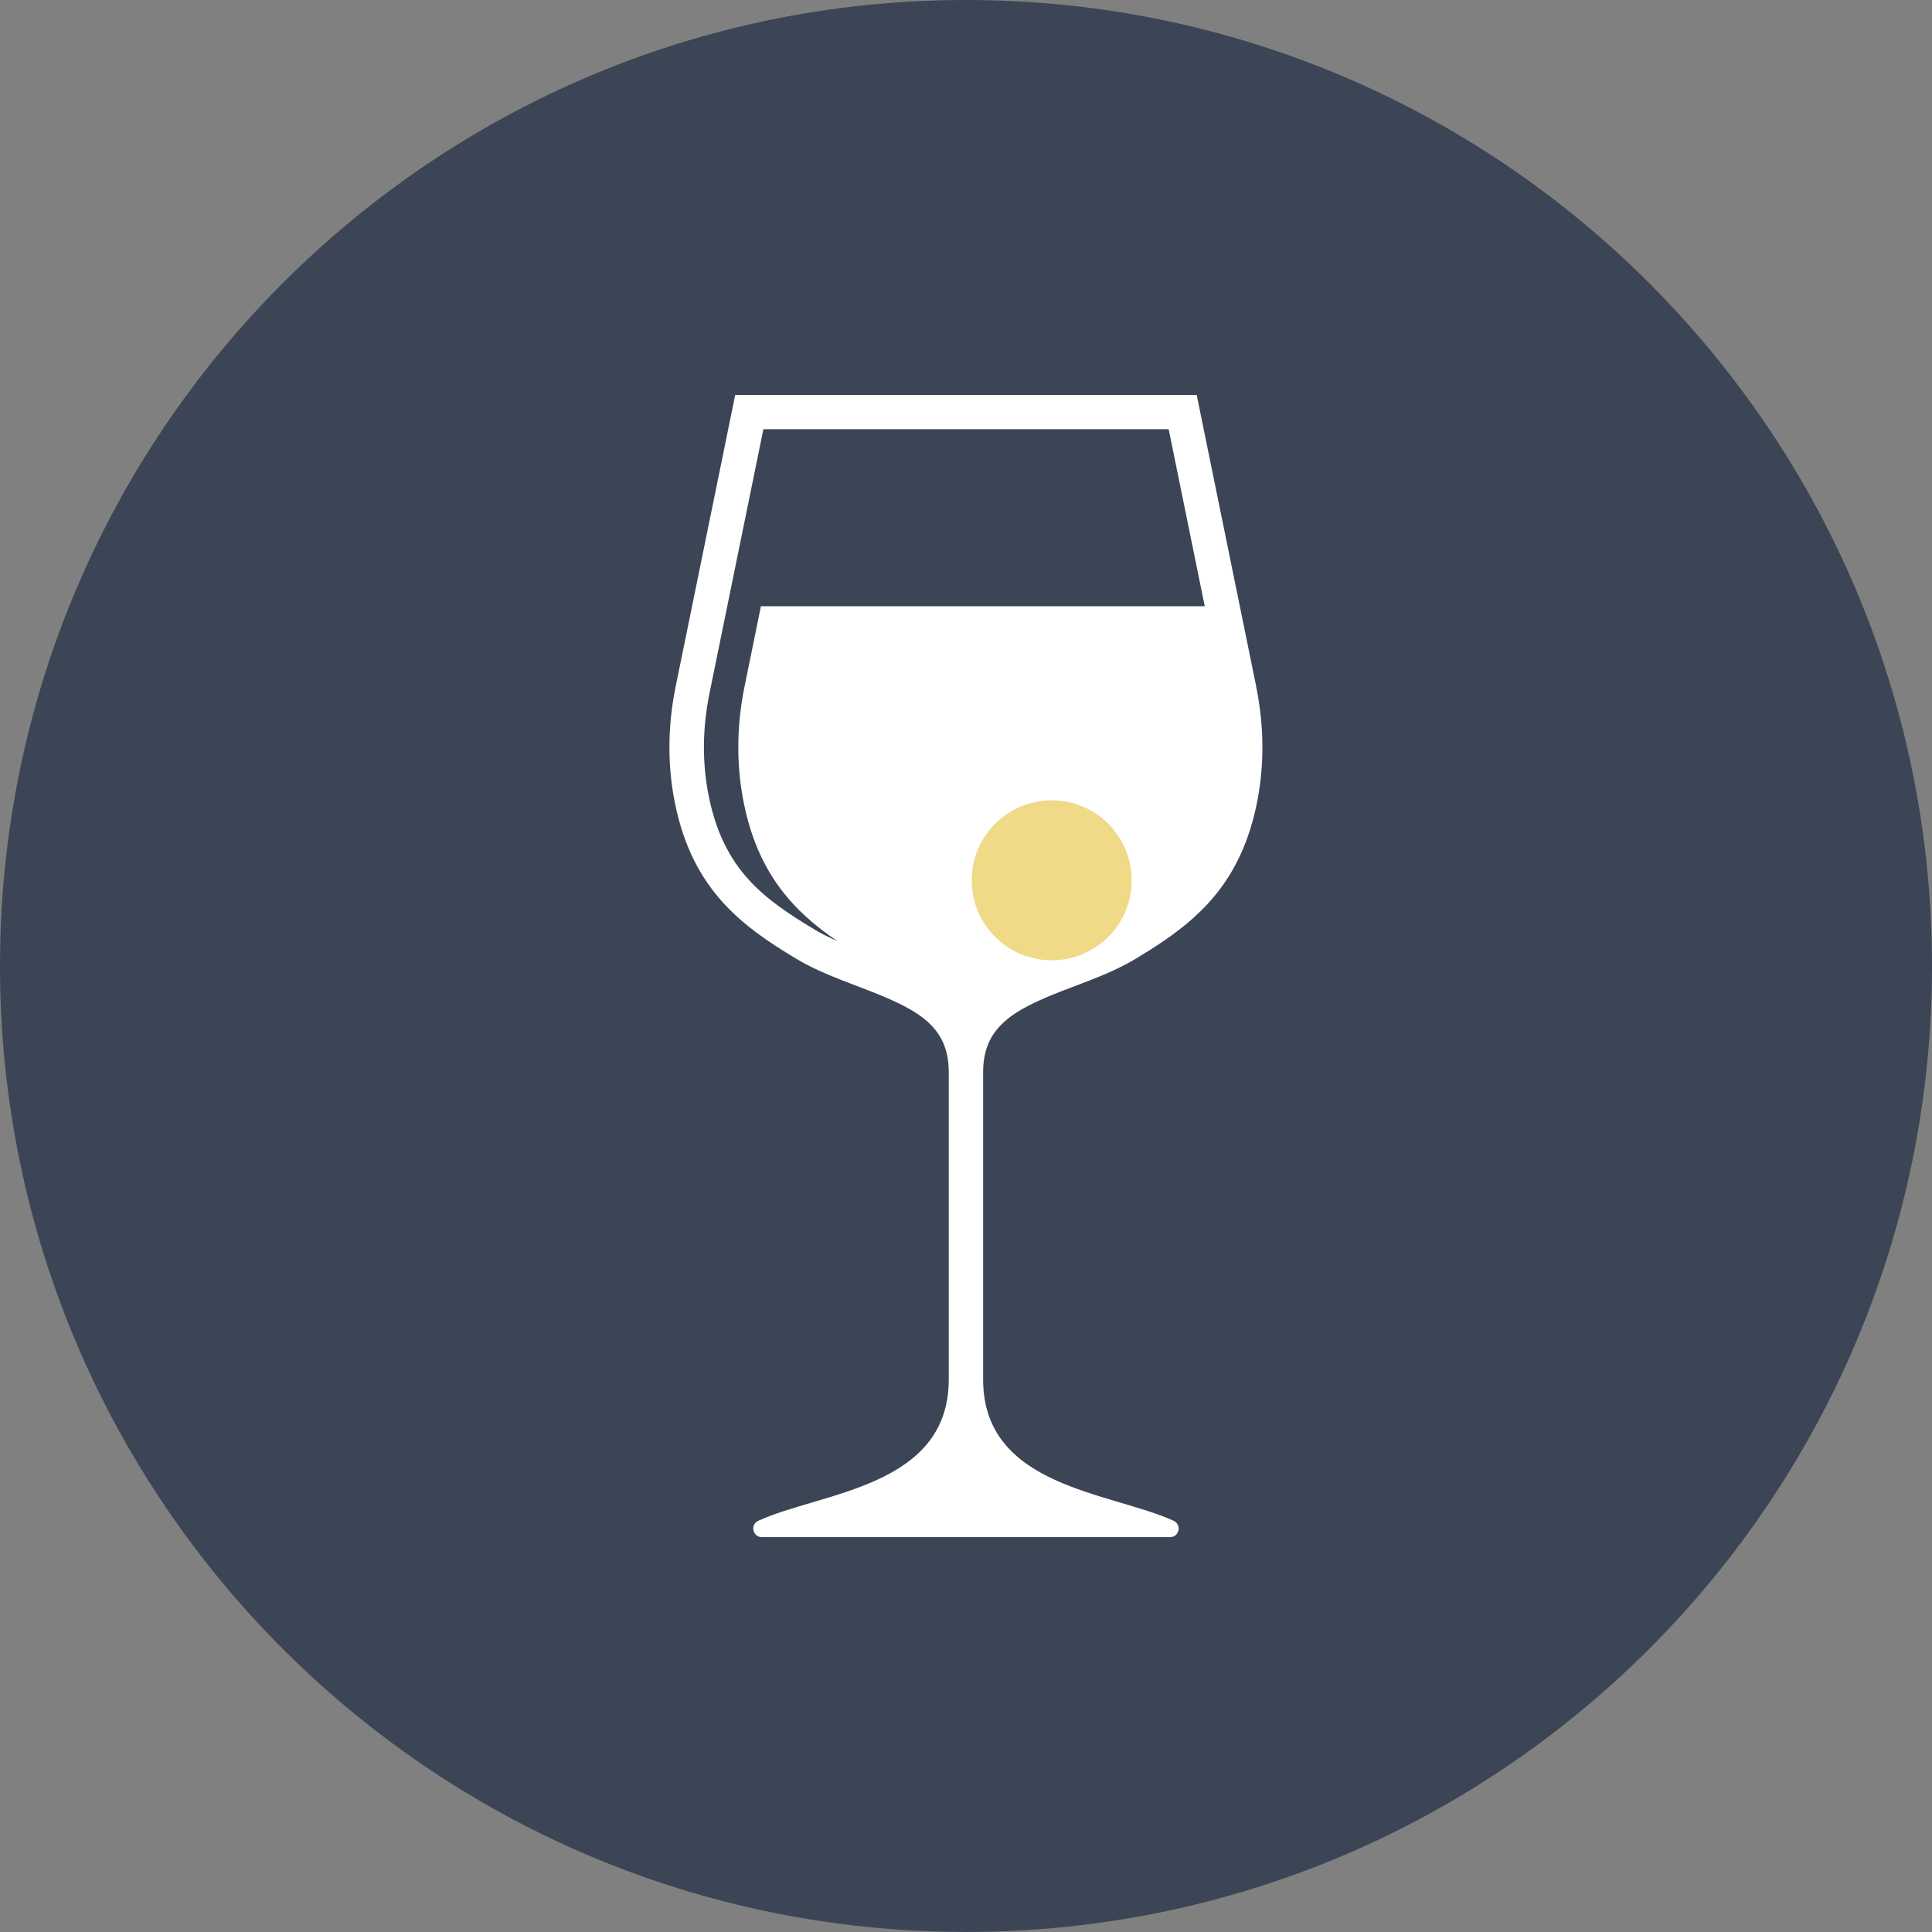 <?xml version="1.0" encoding="UTF-8"?>
<svg id="Ebene_2" data-name="Ebene 2" xmlns="http://www.w3.org/2000/svg" xmlns:xlink="http://www.w3.org/1999/xlink" viewBox="0 0 342.17 342.17">
  <rect x="0" y="0" width="342.17" height="342.17" fill="#808080" stroke="none"/>
  <defs>
    <style>
      .cls-1 {
        clip-path: url(#clippath);
      }

      .cls-2 {
        fill: none;
      }

      .cls-2, .cls-3, .cls-4, .cls-5 {
        stroke-width: 0px;
      }

      .cls-3 {
        fill: #3b4555;
      }

      .cls-4 {
        fill: #fff;
      }

      .cls-5 {
        fill: #f0d987;
      }
    </style>
    <clipPath id="clippath">
      <rect class="cls-2" width="342.17" height="342.17"/>
    </clipPath>
  </defs>
  <g id="Ebene_1-2" data-name="Ebene 1">
    <g class="cls-1">
      <path class="cls-3" d="m342.17,171.08c0,94.49-76.6,171.08-171.09,171.08S0,265.57,0,171.08,76.6,0,171.08,0s171.09,76.6,171.09,171.08"/>
      <path class="cls-4" d="m134.76,107.38l-2.89,14.18c-1.44,7.05-1.48,14.01-.13,20.69,2.56,12.67,9,19.27,16.52,24.4-1.44-.62-2.8-1.3-4.06-2.06-8.97-5.39-16.04-10.54-18.67-23.56-1.19-5.87-1.14-12.02.13-18.26l9.54-46.75h71.78l6.39,31.35h-78.61Zm87.72,14.18l-10.54-51.62h-81.73l-10.54,51.62c-1.44,7.05-1.48,14.01-.13,20.69,3.11,15.41,11.95,21.83,21.51,27.57,3.31,1.99,7.1,3.43,10.77,4.83,10.05,3.81,16.21,6.59,16.21,15.23v54.45c0,19.11-22.62,19.92-33.73,25.01-1.48.67-1,2.9.64,2.9h72.28c1.64,0,2.12-2.22.63-2.9h0c-11.1-5.09-33.73-5.9-33.73-25.01v-54.44c0-3.59,1.07-6.18,3.04-8.24,1.29-1.36,2.98-2.5,5.02-3.55,1.19-.62,2.51-1.21,3.94-1.8,1.31-.54,2.71-1.08,4.2-1.64,3.67-1.39,7.46-2.83,10.77-4.83,1.7-1.02,3.36-2.05,4.99-3.17,7.52-5.13,13.96-11.73,16.52-24.4,1.35-6.68,1.31-13.64-.13-20.69"/>
      <path class="cls-5" d="m186.26,170.08c7.83,0,14.17-6.35,14.17-14.17s-6.35-14.17-14.17-14.17-14.17,6.35-14.17,14.17,6.35,14.17,14.17,14.17"/>
    </g>
  </g>
</svg>